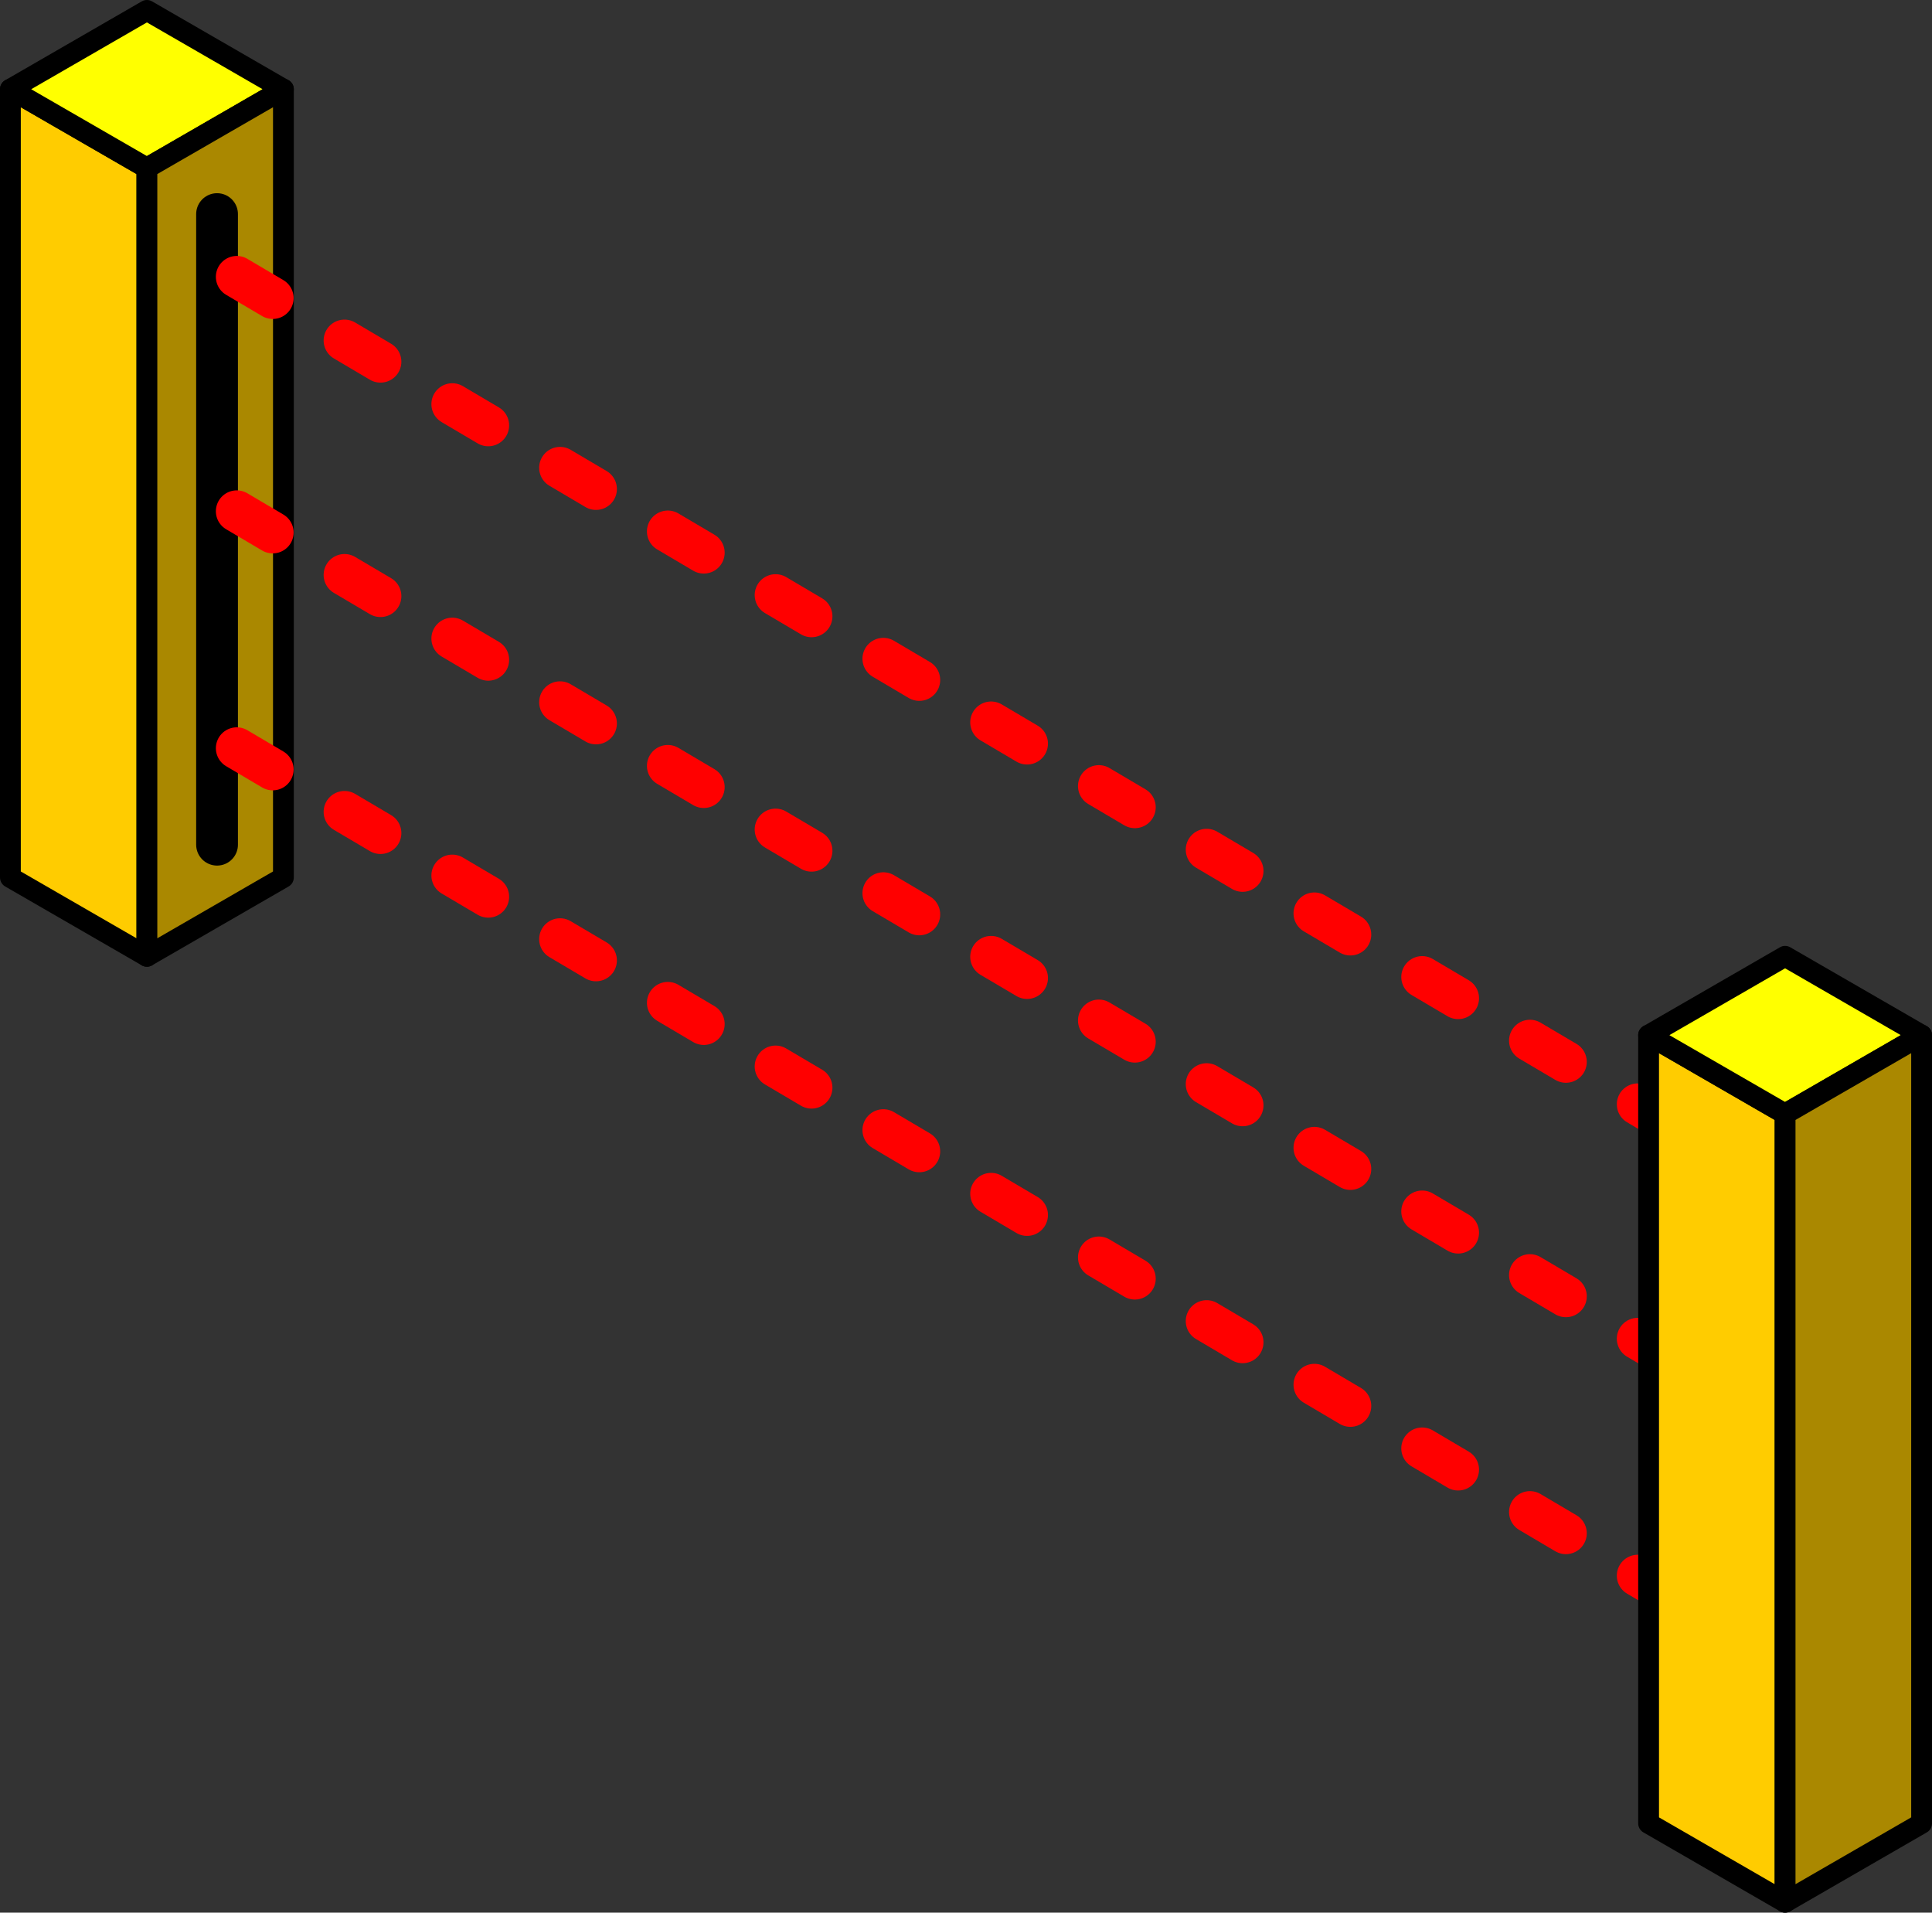 <?xml version="1.0" encoding="UTF-8" standalone="no"?>
<!-- Created with Inkscape (http://www.inkscape.org/) -->

<svg
   xmlns:dc="http://purl.org/dc/elements/1.1/"
   xmlns:cc="http://creativecommons.org/ns#"
   xmlns:rdf="http://www.w3.org/1999/02/22-rdf-syntax-ns#"
   xmlns:svg="http://www.w3.org/2000/svg"
   xmlns="http://www.w3.org/2000/svg"
   xmlns:sodipodi="http://sodipodi.sourceforge.net/DTD/sodipodi-0.dtd"
   xmlns:inkscape="http://www.inkscape.org/namespaces/inkscape"
   width="12.257mm"
   height="12.132mm"
   viewBox="0 0 12.257 12.132"
   version="1.1"
   id="svg36799"
   inkscape:version="0.92.3 (2405546, 2018-03-11)"
   sodipodi:docname="Bar_Conv_411_0.svg">
  <rect x="0" y="0" width="12.257" height="12.132" fill="#333333" stroke="none"/>
  <defs
     id="defs36793" />
  <sodipodi:namedview
     id="base"
     pagecolor="#ffffff"
     bordercolor="#666666"
     borderopacity="1.0"
     inkscape:pageopacity="0.0"
     inkscape:pageshadow="2"
     inkscape:zoom="1.979899"
     inkscape:cx="48.105418"
     inkscape:cy="77.43239"
     inkscape:document-units="mm"
     inkscape:current-layer="layer1"
     showgrid="false"
     fit-margin-top="0"
     fit-margin-left="0"
     fit-margin-right="0"
     fit-margin-bottom="0"
     inkscape:window-width="1920"
     inkscape:window-height="1009"
     inkscape:window-x="-8"
     inkscape:window-y="-8"
     inkscape:window-maximized="1" />
  <g
     inkscape:label="Calque 1"
     inkscape:groupmode="layer"
     id="layer1"
     transform="translate(-53.473,-84.067)">
    <g
       style="display:inline"
       id="g9251"
       transform="translate(6.774,-88.367)">
      <g
         id="g9297"
         transform="translate(-0.257,0.008)">
        <path
           inkscape:connector-curvature="0"
           id="path9231"
           d="m 47.888,173.492 v 5 l -0.866,-0.5 v -5 z"
           style="fill:#ffcc00;stroke:#000000;stroke-width:0.132;stroke-linecap:butt;stroke-linejoin:round;stroke-miterlimit:4;stroke-dasharray:none;stroke-opacity:1" />
        <path
           inkscape:connector-curvature="0"
           id="path9233"
           d="m 47.022,172.992 0.866,-0.5 0.866,0.5 -0.866,0.5 z"
           style="fill:#ffff00;stroke:#000000;stroke-width:0.132;stroke-linecap:butt;stroke-linejoin:round;stroke-miterlimit:4;stroke-dasharray:none;stroke-opacity:1" />
        <path
           inkscape:connector-curvature="0"
           id="path9235"
           d="m 47.888,173.492 v 5 l 0.866,-0.5 v -5 z"
           style="fill:#aa8800;stroke:#000000;stroke-width:0.132;stroke-linecap:butt;stroke-linejoin:round;stroke-miterlimit:4;stroke-dasharray:none;stroke-opacity:1" />
        <path
           style="fill:none;stroke:#000000;stroke-width:0.265;stroke-linecap:round;stroke-linejoin:miter;stroke-miterlimit:4;stroke-dasharray:none;stroke-opacity:1"
           d="m 48.333,173.784 v 4"
           id="path9237"
           inkscape:connector-curvature="0" />
      </g>
      <path
         sodipodi:nodetypes="cc"
         style="fill:#ff0000;stroke:#ff0000;stroke-width:0.265;stroke-linecap:round;stroke-linejoin:miter;stroke-miterlimit:4;stroke-dasharray:0.265, 0.529;stroke-dashoffset:0;stroke-opacity:1"
         d="m 48.201,174.19 9.222,5.446"
         id="path9239"
         inkscape:connector-curvature="0" />
      <path
         sodipodi:nodetypes="cc"
         inkscape:connector-curvature="0"
         id="path9241"
         d="m 48.201,175.677 9.222,5.446"
         style="fill:#ff0000;stroke:#ff0000;stroke-width:0.265;stroke-linecap:round;stroke-linejoin:miter;stroke-miterlimit:4;stroke-dasharray:0.265, 0.529;stroke-dashoffset:0;stroke-opacity:1" />
      <path
         sodipodi:nodetypes="cc"
         style="fill:#ff0000;stroke:#ff0000;stroke-width:0.265;stroke-linecap:round;stroke-linejoin:miter;stroke-miterlimit:4;stroke-dasharray:0.265, 0.529;stroke-dashoffset:0;stroke-opacity:1"
         d="m 48.201,177.18 9.222,5.446"
         id="path9243"
         inkscape:connector-curvature="0" />
      <path
         style="fill:#ffcc00;stroke:#000000;stroke-width:0.132;stroke-linecap:butt;stroke-linejoin:round;stroke-miterlimit:4;stroke-dasharray:none;stroke-opacity:1"
         d="m 58.024,179.5 v 5 l -0.866,-0.5 v -5 z"
         id="path9245"
         inkscape:connector-curvature="0" />
      <path
         style="fill:#ffff00;stroke:#000000;stroke-width:0.132;stroke-linecap:butt;stroke-linejoin:round;stroke-miterlimit:4;stroke-dasharray:none;stroke-opacity:1"
         d="m 57.158,179 0.866,-0.5 0.866,0.5 -0.866,0.5 z"
         id="path9247"
         inkscape:connector-curvature="0" />
      <path
         style="fill:#aa8800;stroke:#000000;stroke-width:0.132;stroke-linecap:butt;stroke-linejoin:round;stroke-miterlimit:4;stroke-dasharray:none;stroke-opacity:1"
         d="m 58.024,179.5 v 5 l 0.866,-0.5 v -5 z"
         id="path9249"
         inkscape:connector-curvature="0" />
    </g>
  </g>
</svg>
